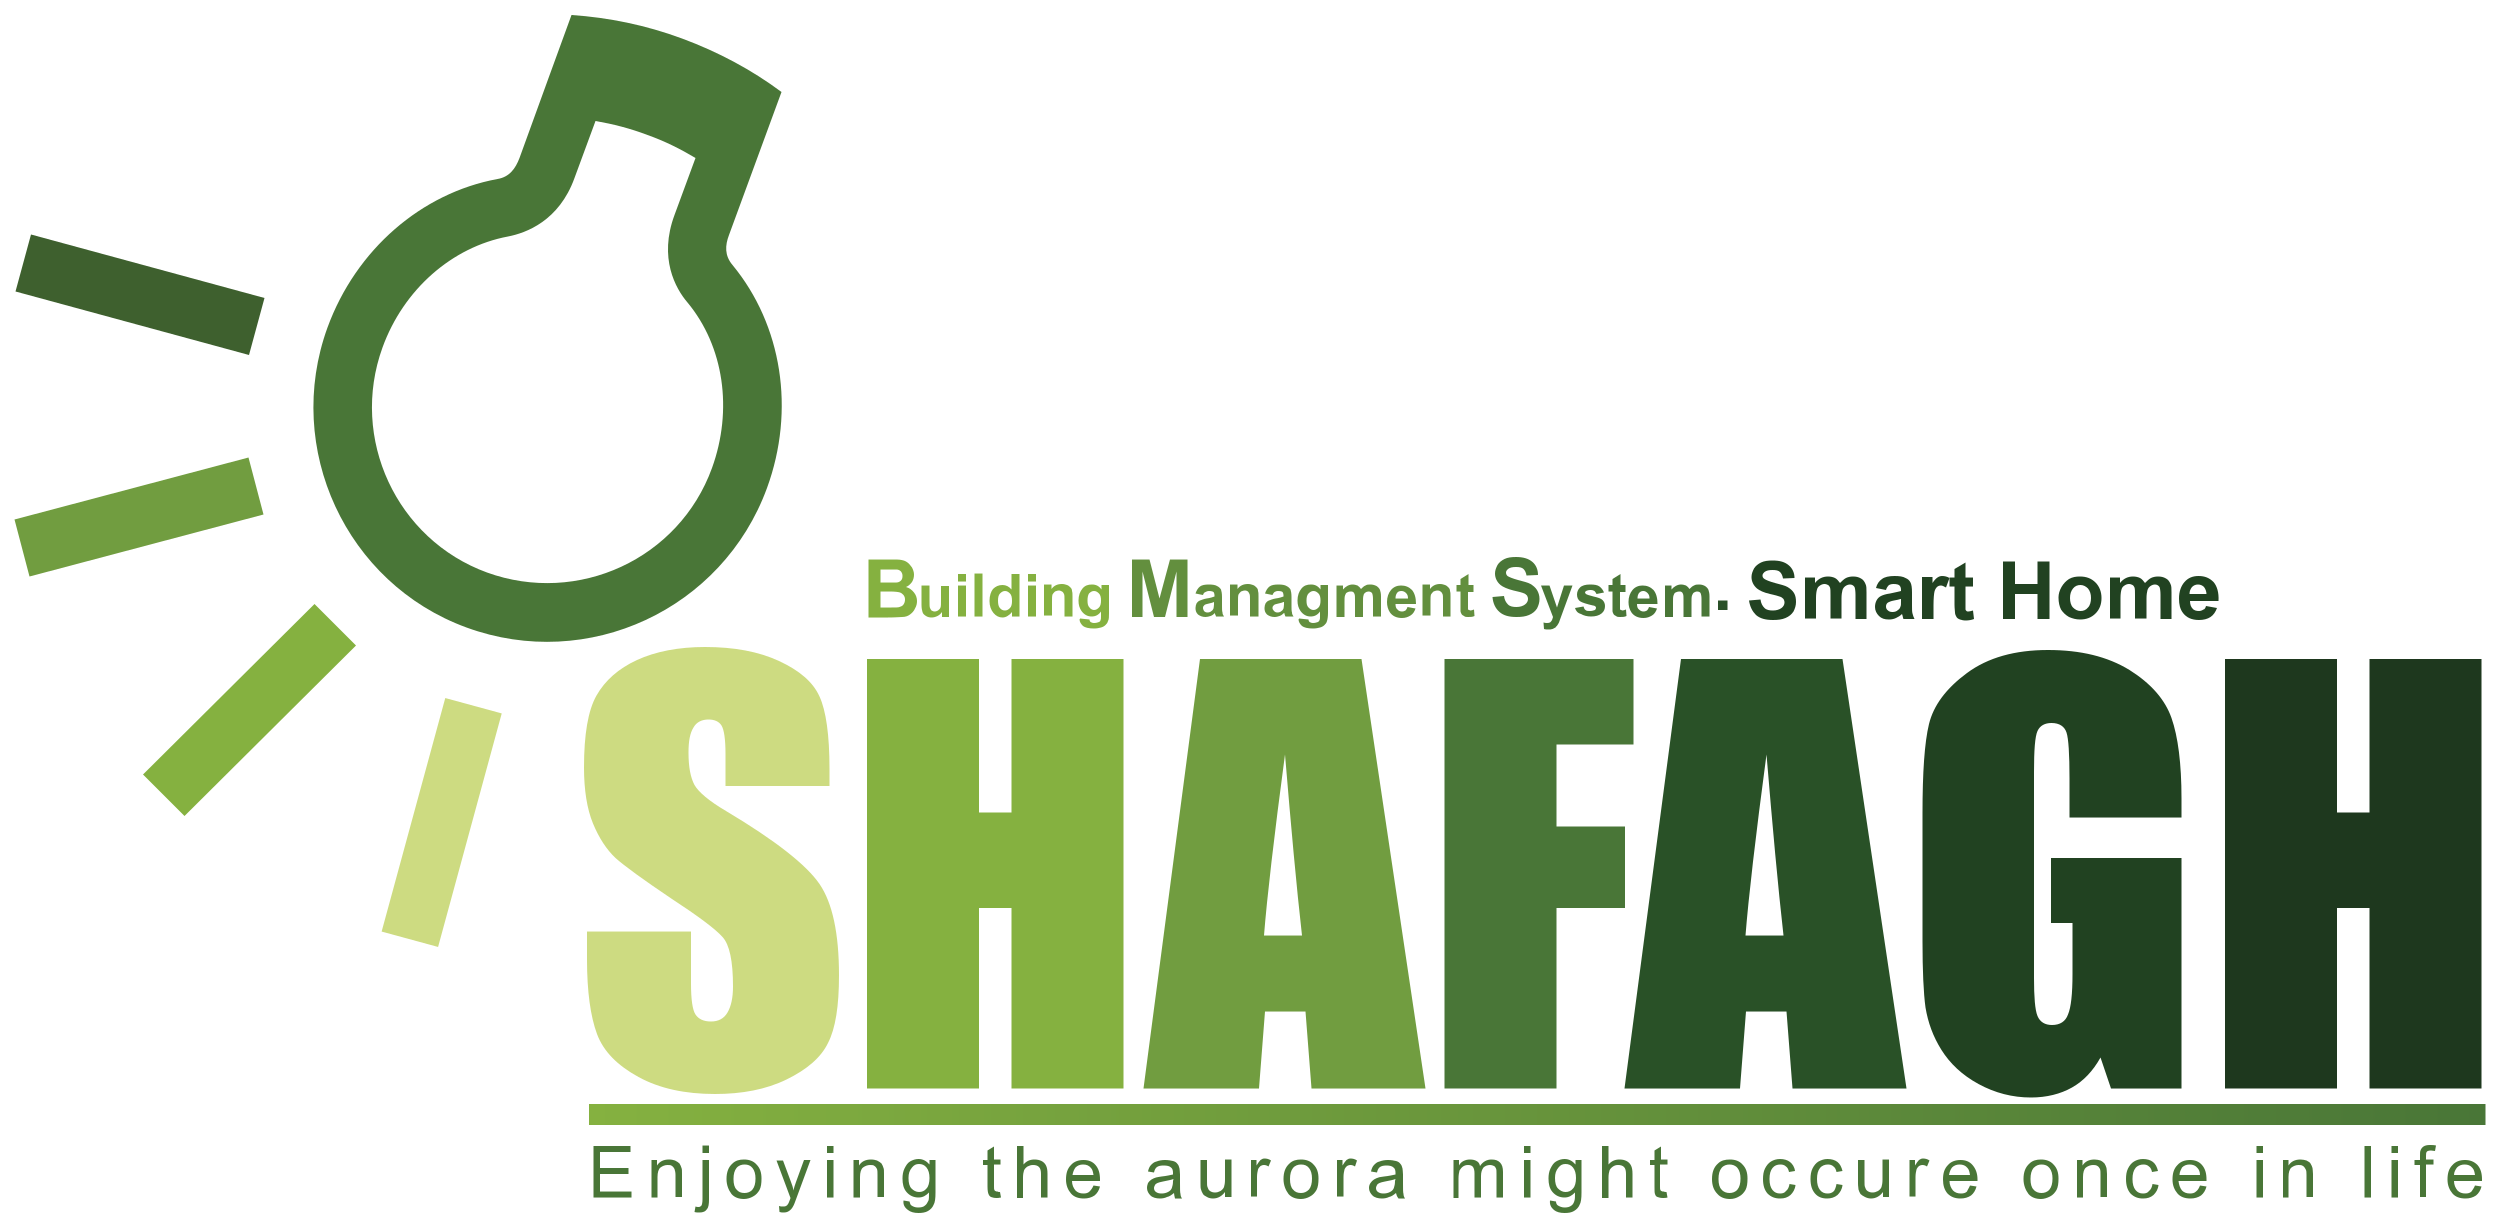 <?xml version="1.0" encoding="utf-8"?>
<!-- Generator: Adobe Illustrator 26.0.3, SVG Export Plug-In . SVG Version: 6.00 Build 0)  -->
<svg version="1.1" id="Layer_1" xmlns="http://www.w3.org/2000/svg" xmlns:xlink="http://www.w3.org/1999/xlink" x="0px" y="0px"
	 viewBox="0 0 500 245.6" style="enable-background:new 0 0 500 245.6;" xml:space="preserve">
<style type="text/css">
	.st0{fill-rule:evenodd;clip-rule:evenodd;fill:#1E381E;}
	.st1{fill-rule:evenodd;clip-rule:evenodd;fill:#214221;}
	.st2{fill-rule:evenodd;clip-rule:evenodd;fill:#295127;}
	.st3{fill-rule:evenodd;clip-rule:evenodd;fill:#497637;}
	.st4{fill-rule:evenodd;clip-rule:evenodd;fill:#719D40;}
	.st5{fill-rule:evenodd;clip-rule:evenodd;fill:#85B140;}
	.st6{fill-rule:evenodd;clip-rule:evenodd;fill:#CDDB81;}
	
		.st7{clip-path:url(#SVGID_00000002356596079659213880000015882811319894783126_);fill:url(#SVGID_00000029020361002558244230000001968911475360713396_);}
	.st8{fill-rule:evenodd;clip-rule:evenodd;fill:#638F3E;}
	.st9{fill:#214221;}
	.st10{fill:#2A5128;}
	.st11{fill-rule:evenodd;clip-rule:evenodd;fill:#3E602E;}
	
		.st12{clip-path:url(#SVGID_00000168805995696849502200000009716690136265645463_);fill:url(#SVGID_00000033358416084824212170000010922185947710592164_);}
</style>
<g>
	<polygon class="st0" points="496.3,131.8 496.3,217.7 473.9,217.7 473.9,181.6 467.4,181.6 467.4,217.7 445,217.7 445,131.8 
		467.4,131.8 467.4,162.5 473.9,162.5 473.9,131.8 	"/>
	<path class="st1" d="M436.3,163.5h-22.4v-7.8c0-4.9-0.2-8-0.6-9.2c-0.4-1.2-1.4-1.9-3-1.9c-1.3,0-2.3,0.5-2.8,1.6
		c-0.5,1.1-0.7,3.8-0.7,8.2v41.2c0,3.8,0.2,6.4,0.7,7.6c0.5,1.2,1.5,1.8,2.9,1.8c1.6,0,2.7-0.7,3.2-2.1c0.6-1.4,0.9-4.1,0.9-8.1
		v-10.2h-4.3v-13h26.1v46.1h-14.1l-2.1-6.2c-1.5,2.7-3.4,4.7-5.7,6c-2.3,1.3-5.1,2-8.2,2c-3.7,0-7.2-0.9-10.5-2.7
		c-3.3-1.8-5.7-4.1-7.4-6.8c-1.7-2.7-2.7-5.5-3.2-8.5c-0.4-2.9-0.6-7.4-0.6-13.3v-25.5c0-8.2,0.4-14.2,1.3-17.9
		c0.9-3.7,3.4-7.1,7.6-10.2c4.2-3.1,9.6-4.6,16.2-4.6c6.5,0,11.9,1.3,16.3,4c4.3,2.7,7.1,5.9,8.4,9.6c1.3,3.7,2,9.1,2,16.1V163.5z"
		/>
	<path class="st2" d="M368.5,131.8L368.5,131.8l12.8,85.9h-22.8l-1.2-15.4h-8.1l-1.2,15.4h-23.1l11.3-85.9H368.5z M356.7,187.1
		c-1.1-9.7-2.2-21.8-3.4-36.2c-2.2,16.5-3.6,28.6-4.2,36.2H356.7z"/>
	<polygon class="st3" points="288.9,131.8 326.7,131.8 326.7,148.9 311.3,148.9 311.3,165.3 325,165.3 325,181.6 311.3,181.6 
		311.3,217.7 288.9,217.7 	"/>
	<path class="st4" d="M272.3,131.8L272.3,131.8l12.8,85.9h-22.8l-1.2-15.4h-8.1l-1.2,15.4h-23.1l11.3-85.9H272.3z M260.4,187.1
		c-1.1-9.7-2.2-21.8-3.4-36.2c-2.2,16.5-3.6,28.6-4.2,36.2H260.4z"/>
	<polygon class="st5" points="224.7,131.8 224.7,217.7 202.3,217.7 202.3,181.6 195.8,181.6 195.8,217.7 173.4,217.7 173.4,131.8 
		195.8,131.8 195.8,162.5 202.3,162.5 202.3,131.8 	"/>
	<path class="st6" d="M165.8,157.2h-20.7v-6.4c0-3-0.3-4.9-0.8-5.7c-0.5-0.8-1.4-1.2-2.6-1.2c-1.3,0-2.4,0.5-3,1.6
		c-0.7,1.1-1,2.7-1,5c0,2.9,0.4,5,1.2,6.5c0.8,1.4,2.9,3.2,6.3,5.2c9.9,5.9,16.1,10.8,18.7,14.6c2.6,3.8,3.9,9.9,3.9,18.3
		c0,6.1-0.7,10.6-2.2,13.5c-1.4,2.9-4.2,5.3-8.3,7.3c-4.1,2-8.9,2.9-14.3,2.9c-6,0-11.1-1.1-15.3-3.4c-4.2-2.3-7-5.1-8.3-8.6
		c-1.3-3.5-2-8.5-2-14.9v-5.6h20.8v10.4c0,3.2,0.3,5.3,0.9,6.2c0.6,0.9,1.6,1.4,3.1,1.4c1.5,0,2.6-0.6,3.3-1.8
		c0.7-1.2,1.1-2.9,1.1-5.2c0-5.1-0.7-8.4-2.1-9.9c-1.4-1.6-4.9-4.2-10.4-7.8c-5.5-3.7-9.2-6.4-11-8c-1.8-1.7-3.3-4-4.5-6.9
		c-1.2-2.9-1.8-6.7-1.8-11.2c0-6.6,0.8-11.4,2.5-14.4c1.7-3,4.4-5.4,8.1-7.1c3.7-1.7,8.3-2.6,13.6-2.6c5.8,0,10.7,0.9,14.8,2.8
		c4.1,1.9,6.8,4.2,8.1,7.1c1.3,2.8,2,7.7,2,14.5V157.2z"/>
	<path class="st3" d="M119.1,24.2L119.1,24.2c0,0-3.5,9.5-4.2,11.4c-3.1,8.6-9.7,11-13.3,11.7c-11.2,2.1-20.9,10.6-25.1,22.2
		c-6.6,18.2,2.8,38.4,20.9,45c18.2,6.6,38.4-2.7,45-20.9c4.2-11.6,2.4-24.3-4.9-33.1c-2.4-2.8-5.8-8.9-2.6-17.5
		c1.2-3.2,4.2-11.4,4.2-11.4c-3-1.8-6.2-3.4-9.6-4.6C126.1,25.7,122.6,24.8,119.1,24.2 M65.5,65.5c5.7-15.6,18.8-26.9,34-29.7
		c2.4-0.4,3.6-2.1,4.4-4.2c1.9-5.3,10.4-28.6,10.4-28.6c7.4,0.5,14.8,2,22.1,4.7c7.3,2.7,14,6.3,19.9,10.7c0,0-9,24.5-10.5,28.6
		c-0.8,2.1-0.9,4.1,0.7,6c9.9,12,12.6,29,6.9,44.6c-8.9,24.3-35.8,36.8-60.1,27.9C69.2,116.7,56.7,89.7,65.5,65.5z"/>
	<g>
		<defs>
			<rect id="SVGID_1_" x="117.8" y="220.8" width="379.3" height="4.2"/>
		</defs>
		<clipPath id="SVGID_00000127750492319968193540000013337334870684173184_">
			<use xlink:href="#SVGID_1_"  style="overflow:visible;"/>
		</clipPath>
		
			<linearGradient id="SVGID_00000163767736623195891530000002081403387524560520_" gradientUnits="userSpaceOnUse" x1="117.801" y1="222.871" x2="497.062" y2="222.871">
			<stop  offset="0" style="stop-color:#85B140"/>
			<stop  offset="1" style="stop-color:#497637"/>
		</linearGradient>
		
			<rect x="117.8" y="220.8" style="clip-path:url(#SVGID_00000127750492319968193540000013337334870684173184_);fill:url(#SVGID_00000163767736623195891530000002081403387524560520_);" width="379.3" height="4.2"/>
	</g>
	<path class="st5" d="M188.4,123.3L188.4,123.3v-0.9c-0.2,0.3-0.5,0.6-0.9,0.8c-0.4,0.2-0.8,0.3-1.2,0.3c-0.4,0-0.8-0.1-1.1-0.3
		c-0.3-0.2-0.6-0.4-0.7-0.8c-0.1-0.3-0.2-0.8-0.2-1.4v-3.9h1.6v2.9c0,0.9,0,1.4,0.1,1.6c0.1,0.2,0.2,0.4,0.3,0.5
		c0.2,0.1,0.4,0.2,0.6,0.2c0.3,0,0.5-0.1,0.7-0.2c0.2-0.2,0.4-0.3,0.5-0.6c0.1-0.2,0.1-0.8,0.1-1.7v-2.6h1.6v6.2H188.4z
		 M191.6,116.3L191.6,116.3v-1.5h1.6v1.5H191.6z M191.6,123.3L191.6,123.3v-6.2h1.6v6.2H191.6z M194.9,123.3L194.9,123.3v-8.6h1.6
		v8.6H194.9z M203.9,123.3L203.9,123.3h-1.5v-0.9c-0.3,0.4-0.6,0.6-0.9,0.8c-0.3,0.2-0.7,0.3-1,0.3c-0.7,0-1.3-0.3-1.8-0.9
		c-0.5-0.6-0.8-1.4-0.8-2.4c0-1.1,0.3-1.9,0.7-2.4c0.5-0.5,1.1-0.8,1.9-0.8c0.7,0,1.3,0.3,1.8,0.9v-3.1h1.6V123.3z M199.6,120.1
		L199.6,120.1c0,0.7,0.1,1.1,0.3,1.4c0.3,0.4,0.6,0.6,1.1,0.6c0.4,0,0.7-0.2,1-0.5c0.3-0.3,0.4-0.8,0.4-1.4c0-0.7-0.1-1.2-0.4-1.5
		c-0.3-0.3-0.6-0.5-1-0.5c-0.4,0-0.7,0.2-1,0.5C199.7,119,199.6,119.5,199.6,120.1z M205.6,116.3L205.6,116.3v-1.5h1.6v1.5H205.6z
		 M205.6,123.3L205.6,123.3v-6.2h1.6v6.2H205.6z M214.5,123.3L214.5,123.3h-1.6v-3.2c0-0.7,0-1.1-0.1-1.3c-0.1-0.2-0.2-0.4-0.4-0.5
		c-0.2-0.1-0.4-0.2-0.6-0.2c-0.3,0-0.5,0.1-0.8,0.2c-0.2,0.2-0.4,0.4-0.5,0.6c-0.1,0.3-0.1,0.7-0.1,1.4v2.8h-1.6v-6.2h1.5v0.9
		c0.5-0.7,1.2-1,2.1-1c0.4,0,0.7,0.1,1,0.2c0.3,0.1,0.5,0.3,0.7,0.5c0.2,0.2,0.3,0.4,0.3,0.7c0.1,0.3,0.1,0.6,0.1,1.1V123.3z
		 M216,123.7L216,123.7l1.9,0.2c0,0.2,0.1,0.4,0.2,0.5c0.2,0.1,0.4,0.2,0.7,0.2c0.4,0,0.8-0.1,1-0.2c0.2-0.1,0.3-0.2,0.3-0.4
		c0.1-0.1,0.1-0.4,0.1-0.8l0-0.9c-0.5,0.7-1.1,1-1.9,1c-0.8,0-1.5-0.4-2-1.1c-0.4-0.6-0.6-1.2-0.6-2.1c0-1,0.3-1.8,0.8-2.4
		c0.5-0.6,1.1-0.8,1.9-0.8c0.8,0,1.4,0.3,1.9,1v-0.9h1.5v5.6c0,0.7,0,1.3-0.2,1.6c-0.1,0.4-0.3,0.6-0.5,0.8
		c-0.2,0.2-0.5,0.4-0.9,0.5c-0.4,0.1-0.8,0.2-1.4,0.2c-1.1,0-1.8-0.2-2.2-0.5c-0.4-0.4-0.7-0.8-0.7-1.4
		C216,123.9,216,123.8,216,123.7z M217.5,120.1c0,0.7,0.1,1.1,0.4,1.4c0.2,0.3,0.6,0.5,0.9,0.5c0.4,0,0.7-0.2,1-0.5
		c0.3-0.3,0.4-0.8,0.4-1.4c0-0.6-0.1-1.1-0.4-1.4c-0.3-0.3-0.6-0.5-1-0.5c-0.4,0-0.7,0.2-1,0.5C217.6,119,217.5,119.5,217.5,120.1z"
		/>
	<path class="st3" d="M308.2,117.1L308.2,117.1h1.7l1.5,4.4l1.4-4.4h1.7l-2.2,6l-0.4,1.1c-0.1,0.4-0.3,0.6-0.4,0.8
		c-0.1,0.2-0.3,0.3-0.4,0.5c-0.2,0.1-0.4,0.2-0.6,0.3c-0.3,0.1-0.5,0.1-0.8,0.1c-0.3,0-0.6,0-0.9-0.1l-0.1-1.3
		c0.3,0.1,0.5,0.1,0.7,0.1c0.4,0,0.7-0.1,0.8-0.3c0.2-0.2,0.3-0.5,0.4-0.9L308.2,117.1z M315,121.6L315,121.6l1.7-0.3
		c0.1,0.3,0.2,0.6,0.4,0.7c0.2,0.2,0.5,0.2,0.9,0.2c0.4,0,0.7-0.1,1-0.2c0.1-0.1,0.2-0.3,0.2-0.4c0-0.1,0-0.2-0.1-0.3
		c-0.1-0.1-0.3-0.2-0.5-0.2c-1.3-0.3-2.2-0.6-2.5-0.8c-0.5-0.3-0.7-0.8-0.7-1.4c0-0.5,0.2-1,0.6-1.4c0.4-0.4,1.1-0.6,2-0.6
		c0.9,0,1.5,0.1,1.9,0.4c0.4,0.3,0.7,0.7,0.9,1.2l-1.5,0.3c-0.1-0.2-0.2-0.4-0.4-0.6c-0.2-0.1-0.4-0.2-0.8-0.2
		c-0.4,0-0.7,0.1-0.9,0.2c-0.1,0.1-0.2,0.2-0.2,0.3c0,0.1,0.1,0.2,0.2,0.3c0.1,0.1,0.7,0.3,1.5,0.5c0.9,0.2,1.5,0.4,1.8,0.7
		c0.3,0.3,0.5,0.7,0.5,1.2c0,0.6-0.2,1.1-0.7,1.5c-0.5,0.4-1.2,0.6-2.1,0.6c-0.8,0-1.5-0.2-2-0.5C315.5,122.6,315.2,122.2,315,121.6
		z M325.1,117.1L325.1,117.1v1.3H324v2.5c0,0.5,0,0.8,0,0.9c0,0.1,0.1,0.2,0.2,0.2c0.1,0,0.2,0.1,0.3,0.1c0.2,0,0.4-0.1,0.7-0.2
		l0.1,1.3c-0.4,0.2-0.8,0.2-1.3,0.2c-0.3,0-0.6,0-0.8-0.2c-0.2-0.1-0.4-0.2-0.5-0.4c-0.1-0.2-0.2-0.4-0.2-0.6c0-0.2,0-0.6,0-1.2
		v-2.7h-0.8v-1.3h0.8v-1.2l1.6-1v2.2H325.1z M329.8,121.4L329.8,121.4l1.6,0.3c-0.2,0.6-0.5,1.1-1,1.4c-0.5,0.3-1,0.5-1.7,0.5
		c-1.1,0-1.9-0.4-2.4-1.1c-0.4-0.6-0.6-1.3-0.6-2.1c0-1,0.3-1.8,0.8-2.4c0.5-0.6,1.2-0.9,2-0.9c0.9,0,1.6,0.3,2.2,0.9
		c0.5,0.6,0.8,1.5,0.8,2.8h-4.1c0,0.5,0.1,0.9,0.4,1.1c0.3,0.3,0.6,0.4,0.9,0.4c0.3,0,0.5-0.1,0.7-0.2
		C329.6,121.9,329.7,121.7,329.8,121.4z M329.9,119.7L329.9,119.7c0-0.5-0.1-0.8-0.4-1.1c-0.2-0.2-0.5-0.4-0.8-0.4
		c-0.4,0-0.6,0.1-0.9,0.4c-0.2,0.3-0.3,0.6-0.3,1.1H329.9z M332.8,117.1h1.5v0.8c0.5-0.6,1.2-1,1.9-1c0.4,0,0.7,0.1,1,0.2
		c0.3,0.2,0.5,0.4,0.7,0.7c0.3-0.3,0.6-0.6,0.9-0.7c0.3-0.2,0.7-0.2,1-0.2c0.5,0,0.8,0.1,1.2,0.3c0.3,0.2,0.6,0.5,0.7,0.8
		c0.1,0.3,0.2,0.7,0.2,1.3v4h-1.6v-3.5c0-0.6-0.1-1-0.2-1.2c-0.1-0.2-0.4-0.3-0.7-0.3c-0.2,0-0.4,0.1-0.6,0.2
		c-0.2,0.1-0.3,0.4-0.4,0.6c-0.1,0.3-0.1,0.7-0.1,1.3v3h-1.6v-3.4c0-0.6,0-1-0.1-1.2c-0.1-0.2-0.1-0.3-0.3-0.4
		c-0.1-0.1-0.3-0.1-0.5-0.1c-0.2,0-0.5,0.1-0.7,0.2c-0.2,0.1-0.3,0.3-0.4,0.6c-0.1,0.3-0.1,0.7-0.1,1.3v3h-1.6V117.1z"/>
	<path class="st3" d="M298.5,119.4l2.3-0.2c0.1,0.8,0.4,1.3,0.8,1.7c0.4,0.4,1,0.5,1.7,0.5c0.7,0,1.3-0.2,1.7-0.5
		c0.4-0.3,0.6-0.7,0.6-1.1c0-0.3-0.1-0.5-0.2-0.7c-0.2-0.2-0.4-0.4-0.8-0.5c-0.3-0.1-0.9-0.3-1.9-0.5c-1.2-0.3-2.1-0.7-2.6-1.1
		c-0.7-0.6-1.1-1.4-1.1-2.3c0-0.6,0.2-1.1,0.5-1.7c0.3-0.5,0.8-0.9,1.4-1.2c0.6-0.3,1.4-0.4,2.3-0.4c1.4,0,2.5,0.3,3.3,1
		c0.7,0.6,1.1,1.5,1.1,2.6l-2.3,0.1c-0.1-0.6-0.3-1-0.6-1.3c-0.3-0.3-0.8-0.4-1.5-0.4c-0.7,0-1.2,0.1-1.6,0.4
		c-0.2,0.2-0.4,0.4-0.4,0.7c0,0.3,0.1,0.5,0.3,0.7c0.3,0.2,1,0.5,2.1,0.8c1.1,0.3,2,0.5,2.5,0.8c0.5,0.3,1,0.7,1.3,1.2
		c0.3,0.5,0.5,1.1,0.5,1.8c0,0.7-0.2,1.3-0.5,1.9c-0.4,0.6-0.9,1-1.6,1.3c-0.7,0.3-1.5,0.4-2.5,0.4c-1.5,0-2.6-0.3-3.4-1
		C299.1,121.7,298.6,120.7,298.5,119.4"/>
	<path class="st8" d="M240.6,119L240.6,119l-1.5-0.3c0.2-0.6,0.5-1.1,0.9-1.4c0.4-0.3,1-0.4,1.8-0.4c0.7,0,1.3,0.1,1.6,0.3
		c0.4,0.2,0.6,0.4,0.8,0.7c0.1,0.3,0.2,0.8,0.2,1.5l0,1.9c0,0.5,0,0.9,0.1,1.2c0,0.3,0.1,0.5,0.3,0.8h-1.6c0-0.1-0.1-0.3-0.2-0.5
		c0-0.1,0-0.2,0-0.2c-0.3,0.3-0.6,0.5-0.9,0.6c-0.3,0.1-0.7,0.2-1,0.2c-0.6,0-1.1-0.2-1.5-0.5c-0.4-0.4-0.5-0.8-0.5-1.3
		c0-0.3,0.1-0.7,0.2-0.9c0.2-0.3,0.4-0.5,0.7-0.6c0.3-0.1,0.7-0.3,1.3-0.4c0.8-0.1,1.3-0.3,1.6-0.4v-0.2c0-0.3-0.1-0.6-0.2-0.7
		c-0.1-0.1-0.5-0.2-0.9-0.2c-0.3,0-0.5,0.1-0.7,0.2C240.8,118.5,240.7,118.7,240.6,119 M242.8,120.4L242.8,120.4
		c-0.2,0.1-0.5,0.2-1,0.3c-0.5,0.1-0.8,0.2-0.9,0.3c-0.2,0.2-0.3,0.3-0.3,0.6c0,0.2,0.1,0.4,0.2,0.6c0.2,0.2,0.4,0.3,0.7,0.3
		c0.3,0,0.6-0.1,0.8-0.3c0.2-0.1,0.3-0.3,0.4-0.5c0-0.1,0.1-0.4,0.1-0.8V120.4z M251.6,123.3L251.6,123.3H250v-3.2
		c0-0.7,0-1.1-0.1-1.3c-0.1-0.2-0.2-0.4-0.3-0.5c-0.2-0.1-0.3-0.2-0.6-0.2c-0.3,0-0.5,0.1-0.8,0.2c-0.2,0.2-0.4,0.4-0.5,0.6
		c-0.1,0.3-0.1,0.7-0.1,1.4v2.8H246v-6.2h1.5v0.9c0.5-0.7,1.2-1,2.1-1c0.4,0,0.7,0.1,1,0.2c0.3,0.1,0.5,0.3,0.7,0.5
		c0.2,0.2,0.3,0.4,0.3,0.7c0.1,0.3,0.1,0.6,0.1,1.1V123.3z M254.5,119L254.5,119l-1.5-0.3c0.2-0.6,0.5-1.1,0.9-1.4
		c0.4-0.3,1-0.4,1.8-0.4c0.7,0,1.3,0.1,1.6,0.3c0.4,0.2,0.6,0.4,0.8,0.7c0.1,0.3,0.2,0.8,0.2,1.5l0,1.9c0,0.5,0,0.9,0.1,1.2
		c0,0.3,0.1,0.5,0.3,0.8h-1.6c-0.1-0.1-0.1-0.3-0.2-0.5c0-0.1,0-0.2-0.1-0.2c-0.3,0.3-0.6,0.5-0.9,0.6c-0.3,0.1-0.6,0.2-1,0.2
		c-0.6,0-1.1-0.2-1.5-0.5c-0.4-0.4-0.5-0.8-0.5-1.3c0-0.3,0.1-0.7,0.2-0.9c0.2-0.3,0.4-0.5,0.7-0.6c0.3-0.1,0.7-0.3,1.3-0.4
		c0.8-0.1,1.3-0.3,1.6-0.4v-0.2c0-0.3-0.1-0.6-0.2-0.7c-0.1-0.1-0.4-0.2-0.9-0.2c-0.3,0-0.5,0.1-0.7,0.2
		C254.8,118.5,254.6,118.7,254.5,119z M256.7,120.4L256.7,120.4c-0.2,0.1-0.5,0.2-1,0.3c-0.5,0.1-0.8,0.2-0.9,0.3
		c-0.2,0.2-0.3,0.3-0.3,0.6c0,0.2,0.1,0.4,0.3,0.6c0.2,0.2,0.4,0.3,0.7,0.3c0.3,0,0.6-0.1,0.8-0.3c0.2-0.1,0.3-0.3,0.4-0.5
		c0-0.1,0.1-0.4,0.1-0.8V120.4z M259.8,123.7L259.8,123.7l1.9,0.2c0,0.2,0.1,0.4,0.2,0.5c0.2,0.1,0.4,0.2,0.7,0.2
		c0.4,0,0.7-0.1,1-0.2c0.1-0.1,0.3-0.2,0.3-0.4c0.1-0.1,0.1-0.4,0.1-0.8l0-0.9c-0.5,0.7-1.1,1-1.9,1c-0.8,0-1.5-0.4-2-1.1
		c-0.4-0.6-0.6-1.2-0.6-2.1c0-1,0.3-1.8,0.8-2.4c0.5-0.6,1.1-0.8,1.9-0.8c0.8,0,1.4,0.3,1.9,1v-0.9h1.5v5.6c0,0.7-0.1,1.3-0.2,1.6
		c-0.1,0.4-0.3,0.6-0.5,0.8c-0.2,0.2-0.5,0.4-0.9,0.5c-0.4,0.1-0.8,0.2-1.4,0.2c-1.1,0-1.8-0.2-2.2-0.5c-0.4-0.4-0.7-0.8-0.7-1.4
		C259.8,123.9,259.8,123.8,259.8,123.7z M261.3,120.1L261.3,120.1c0,0.7,0.1,1.1,0.4,1.4c0.3,0.3,0.6,0.5,1,0.5c0.4,0,0.7-0.2,1-0.5
		c0.3-0.3,0.4-0.8,0.4-1.4c0-0.6-0.1-1.1-0.4-1.4c-0.3-0.3-0.6-0.5-1-0.5c-0.4,0-0.7,0.2-1,0.5C261.4,119,261.3,119.5,261.3,120.1z
		 M267.1,117.1L267.1,117.1h1.5v0.8c0.5-0.6,1.2-1,1.9-1c0.4,0,0.7,0.1,1,0.2c0.3,0.2,0.5,0.4,0.7,0.7c0.3-0.3,0.6-0.6,0.9-0.7
		c0.3-0.2,0.6-0.2,1-0.2c0.4,0,0.8,0.1,1.2,0.3c0.3,0.2,0.6,0.5,0.7,0.8c0.1,0.3,0.2,0.7,0.2,1.3v4h-1.6v-3.5c0-0.6-0.1-1-0.2-1.2
		c-0.2-0.2-0.4-0.3-0.7-0.3c-0.2,0-0.5,0.1-0.6,0.2c-0.2,0.1-0.4,0.4-0.4,0.6c-0.1,0.3-0.1,0.7-0.1,1.3v3h-1.6v-3.4
		c0-0.6,0-1-0.1-1.2c-0.1-0.2-0.1-0.3-0.3-0.4c-0.1-0.1-0.3-0.1-0.5-0.1c-0.3,0-0.5,0.1-0.7,0.2c-0.2,0.1-0.3,0.3-0.4,0.6
		c-0.1,0.3-0.1,0.7-0.1,1.3v3h-1.6V117.1z M281.5,121.4L281.5,121.4l1.6,0.3c-0.2,0.6-0.5,1.1-1,1.4c-0.5,0.3-1,0.5-1.7,0.5
		c-1.1,0-1.9-0.4-2.4-1.1c-0.4-0.6-0.6-1.3-0.6-2.1c0-1,0.3-1.8,0.8-2.4c0.5-0.6,1.2-0.9,2-0.9c0.9,0,1.6,0.3,2.2,0.9
		c0.5,0.6,0.8,1.5,0.8,2.8h-4.1c0,0.5,0.1,0.9,0.4,1.1c0.2,0.3,0.6,0.4,0.9,0.4c0.3,0,0.5-0.1,0.7-0.2
		C281.3,121.9,281.4,121.7,281.5,121.4z M281.6,119.7L281.6,119.7c0-0.5-0.1-0.8-0.4-1.1c-0.2-0.2-0.5-0.4-0.9-0.4
		c-0.4,0-0.7,0.1-0.9,0.4c-0.2,0.3-0.3,0.6-0.3,1.1H281.6z M290.2,123.3L290.2,123.3h-1.6v-3.2c0-0.7,0-1.1-0.1-1.3
		c-0.1-0.2-0.2-0.4-0.4-0.5c-0.1-0.1-0.3-0.2-0.6-0.2c-0.3,0-0.5,0.1-0.8,0.2c-0.2,0.2-0.4,0.4-0.5,0.6c-0.1,0.3-0.1,0.7-0.1,1.4
		v2.8h-1.6v-6.2h1.5v0.9c0.5-0.7,1.2-1,2-1c0.4,0,0.7,0.1,1,0.2c0.3,0.1,0.5,0.3,0.7,0.5c0.2,0.2,0.3,0.4,0.3,0.7
		c0.1,0.3,0.1,0.6,0.1,1.1V123.3z M294.7,117.1v1.3h-1.1v2.5c0,0.5,0,0.8,0,0.9c0,0.1,0.1,0.2,0.2,0.2c0.1,0,0.2,0.1,0.3,0.1
		c0.2,0,0.4-0.1,0.7-0.2l0.1,1.3c-0.4,0.2-0.8,0.2-1.3,0.2c-0.3,0-0.6,0-0.8-0.2c-0.2-0.1-0.4-0.2-0.5-0.4c-0.1-0.2-0.2-0.4-0.2-0.6
		c0-0.2,0-0.6,0-1.2v-2.7h-0.8v-1.3h0.8v-1.2l1.6-1v2.2H294.7z"/>
	<polygon class="st8" points="226.4,123.4 226.4,111.9 229.9,111.9 231.9,119.7 234,111.9 237.5,111.9 237.5,123.4 235.3,123.4 
		235.3,114.3 233,123.4 230.8,123.4 228.5,114.3 228.5,123.4 	"/>
	<path class="st5" d="M173.7,111.9L173.7,111.9h4.6c0.9,0,1.6,0,2,0.1c0.5,0.1,0.8,0.2,1.2,0.5c0.3,0.2,0.6,0.6,0.9,1
		c0.2,0.4,0.4,0.9,0.4,1.4c0,0.5-0.1,1-0.4,1.5c-0.3,0.4-0.7,0.8-1.2,1c0.7,0.2,1.2,0.6,1.6,1.1c0.4,0.5,0.6,1.1,0.6,1.7
		c0,0.5-0.1,1-0.4,1.5c-0.2,0.5-0.6,0.9-1,1.2c-0.4,0.3-0.9,0.5-1.6,0.5c-0.4,0-1.3,0.1-2.8,0.1h-3.9V111.9z M176.1,113.8
		L176.1,113.8v2.7h1.5c0.9,0,1.5,0,1.7,0c0.4,0,0.7-0.2,0.9-0.4c0.2-0.2,0.3-0.5,0.3-0.9c0-0.4-0.1-0.6-0.3-0.9
		c-0.2-0.2-0.5-0.4-0.9-0.4c-0.2,0-0.9,0-2,0H176.1z M176.1,118.4v3.1h2.2c0.8,0,1.4,0,1.6-0.1c0.3-0.1,0.6-0.2,0.8-0.5
		c0.2-0.3,0.3-0.6,0.3-1c0-0.4-0.1-0.6-0.3-0.9c-0.2-0.2-0.4-0.4-0.7-0.5c-0.3-0.1-1-0.2-2.1-0.2H176.1z"/>
	<path class="st9" d="M349.8,120.1l2.3-0.2c0.1,0.8,0.4,1.3,0.8,1.7c0.4,0.4,1,0.5,1.7,0.5c0.7,0,1.3-0.2,1.7-0.5
		c0.4-0.3,0.6-0.7,0.6-1.1c0-0.3-0.1-0.5-0.2-0.7c-0.2-0.2-0.4-0.4-0.8-0.5c-0.3-0.1-0.9-0.3-1.9-0.5c-1.3-0.3-2.1-0.7-2.6-1.1
		c-0.7-0.6-1.1-1.4-1.1-2.3c0-0.6,0.2-1.1,0.5-1.7c0.3-0.5,0.8-0.9,1.4-1.2c0.6-0.3,1.4-0.4,2.3-0.4c1.5,0,2.5,0.3,3.3,1
		c0.7,0.6,1.1,1.5,1.1,2.5l-2.3,0.1c-0.1-0.6-0.3-1-0.6-1.3c-0.3-0.3-0.8-0.4-1.5-0.4c-0.7,0-1.2,0.1-1.6,0.4
		c-0.2,0.2-0.4,0.4-0.4,0.7c0,0.3,0.1,0.5,0.4,0.7c0.3,0.2,1,0.5,2.1,0.8c1.1,0.3,2,0.5,2.5,0.8c0.5,0.3,1,0.7,1.3,1.2
		c0.3,0.5,0.4,1.1,0.4,1.8c0,0.7-0.2,1.3-0.5,1.9c-0.4,0.6-0.9,1-1.6,1.3c-0.7,0.3-1.5,0.4-2.5,0.4c-1.5,0-2.6-0.3-3.4-1
		C350.5,122.3,350,121.4,349.8,120.1"/>
	<path class="st9" d="M361,115.5h2v1.1c0.7-0.9,1.6-1.3,2.6-1.3c0.5,0,1,0.1,1.4,0.3c0.4,0.2,0.7,0.6,1,1c0.4-0.4,0.8-0.8,1.2-1
		c0.4-0.2,0.9-0.3,1.4-0.3c0.6,0,1.1,0.1,1.6,0.4c0.4,0.2,0.7,0.6,0.9,1.1c0.2,0.4,0.2,0.9,0.2,1.7v5.3h-2.2V119
		c0-0.8-0.1-1.4-0.2-1.6c-0.2-0.3-0.5-0.5-0.9-0.5c-0.3,0-0.6,0.1-0.9,0.3c-0.3,0.2-0.5,0.5-0.6,0.8c-0.1,0.4-0.2,0.9-0.2,1.7v4
		h-2.2v-4.6c0-0.8,0-1.3-0.1-1.6c-0.1-0.2-0.2-0.4-0.4-0.5c-0.2-0.1-0.4-0.2-0.7-0.2c-0.3,0-0.6,0.1-0.9,0.3
		c-0.3,0.2-0.5,0.4-0.6,0.8c-0.1,0.3-0.2,0.9-0.2,1.7v4.1H361V115.5z"/>
	<path class="st9" d="M422,115.5h2v1.1c0.7-0.9,1.6-1.3,2.6-1.3c0.5,0,1,0.1,1.4,0.3c0.4,0.2,0.7,0.6,1,1c0.4-0.4,0.8-0.8,1.2-1
		c0.4-0.2,0.9-0.3,1.4-0.3c0.6,0,1.1,0.1,1.6,0.4c0.4,0.2,0.7,0.6,0.9,1.1c0.2,0.4,0.2,0.9,0.2,1.7v5.3h-2.2V119
		c0-0.8-0.1-1.4-0.2-1.6c-0.2-0.3-0.5-0.5-0.9-0.5c-0.3,0-0.6,0.1-0.9,0.3c-0.3,0.2-0.5,0.5-0.6,0.8c-0.1,0.4-0.2,0.9-0.2,1.7v4H427
		v-4.6c0-0.8,0-1.3-0.1-1.6c-0.1-0.2-0.2-0.4-0.4-0.5c-0.2-0.1-0.4-0.2-0.7-0.2c-0.3,0-0.6,0.1-0.9,0.3c-0.3,0.2-0.5,0.4-0.6,0.8
		c-0.1,0.3-0.2,0.9-0.2,1.7v4.1H422V115.5z"/>
	<path class="st9" d="M380.1,119.8L380.1,119.8c-0.3,0.1-0.7,0.2-1.3,0.3c-0.6,0.1-1,0.3-1.2,0.4c-0.3,0.2-0.4,0.5-0.4,0.8
		c0,0.3,0.1,0.6,0.4,0.8c0.2,0.2,0.5,0.3,0.9,0.3c0.4,0,0.8-0.1,1.1-0.4c0.3-0.2,0.4-0.4,0.5-0.7c0.1-0.2,0.1-0.5,0.1-1.1V119.8z
		 M377.2,118l-2-0.4c0.2-0.8,0.6-1.4,1.2-1.8c0.5-0.4,1.4-0.6,2.5-0.6c1,0,1.7,0.1,2.2,0.4c0.5,0.2,0.8,0.5,1,0.9
		c0.2,0.4,0.3,1,0.3,2l0,2.6c0,0.7,0,1.3,0.1,1.6c0.1,0.4,0.2,0.7,0.4,1.1h-2.2c-0.1-0.1-0.1-0.4-0.2-0.7c0-0.1-0.1-0.2-0.1-0.3
		c-0.4,0.4-0.8,0.6-1.2,0.8c-0.4,0.2-0.9,0.3-1.4,0.3c-0.9,0-1.5-0.2-2-0.7c-0.5-0.5-0.8-1.1-0.8-1.8c0-0.5,0.1-0.9,0.3-1.3
		c0.2-0.4,0.5-0.7,0.9-0.9c0.4-0.2,1-0.4,1.8-0.5c1-0.2,1.8-0.4,2.2-0.5v-0.2c0-0.4-0.1-0.7-0.3-0.9c-0.2-0.2-0.6-0.3-1.2-0.3
		c-0.4,0-0.7,0.1-0.9,0.2C377.5,117.3,377.3,117.6,377.2,118z"/>
	<path class="st9" d="M386.6,123.8h-2.2v-8.4h2.1v1.2c0.4-0.6,0.7-0.9,1-1.1c0.3-0.2,0.6-0.3,0.9-0.3c0.5,0,1,0.1,1.5,0.4l-0.7,1.9
		c-0.4-0.2-0.7-0.4-1-0.4c-0.3,0-0.6,0.1-0.8,0.3c-0.2,0.2-0.4,0.5-0.5,0.9c-0.1,0.4-0.2,1.4-0.2,2.8V123.8z"/>
	<path class="st9" d="M394.6,115.5v1.8h-1.5v3.4c0,0.7,0,1.1,0,1.2c0,0.1,0.1,0.2,0.2,0.3c0.1,0.1,0.2,0.1,0.4,0.1
		c0.2,0,0.5-0.1,0.9-0.2l0.2,1.7c-0.5,0.2-1.1,0.3-1.7,0.3c-0.4,0-0.8-0.1-1.1-0.2c-0.3-0.1-0.6-0.3-0.7-0.5
		c-0.1-0.2-0.3-0.5-0.3-0.9c0-0.3-0.1-0.8-0.1-1.6v-3.6h-1v-1.8h1v-1.7l2.2-1.3v3H394.6z"/>
	<polygon class="st9" points="400.6,123.8 400.6,112.3 403,112.3 403,116.8 407.5,116.8 407.5,112.3 409.9,112.3 409.9,123.8 
		407.5,123.8 407.5,118.8 403,118.8 403,123.8 	"/>
	<path class="st9" d="M414,119.6L414,119.6c0,0.8,0.2,1.5,0.6,1.9c0.4,0.4,0.9,0.7,1.5,0.7c0.6,0,1.1-0.2,1.5-0.7
		c0.4-0.4,0.6-1.1,0.6-1.9c0-0.8-0.2-1.4-0.6-1.9c-0.4-0.4-0.9-0.7-1.5-0.7c-0.6,0-1.1,0.2-1.5,0.7C414.2,118.2,414,118.8,414,119.6
		 M411.7,119.5c0-0.7,0.2-1.4,0.6-2.1c0.4-0.7,0.9-1.2,1.5-1.6c0.7-0.4,1.4-0.5,2.2-0.5c1.3,0,2.3,0.4,3.1,1.2
		c0.8,0.8,1.2,1.9,1.2,3.1c0,1.3-0.4,2.3-1.2,3.1c-0.8,0.8-1.8,1.2-3.1,1.2c-0.8,0-1.5-0.2-2.2-0.5c-0.7-0.4-1.2-0.9-1.6-1.5
		C411.9,121.3,411.7,120.5,411.7,119.5z"/>
	<path class="st9" d="M441.3,118.9L441.3,118.9c0-0.6-0.2-1.1-0.5-1.5c-0.3-0.3-0.7-0.5-1.2-0.5c-0.5,0-0.9,0.2-1.2,0.5
		c-0.3,0.4-0.5,0.8-0.5,1.4H441.3z M441.2,121.2l2.2,0.4c-0.3,0.8-0.7,1.4-1.3,1.8c-0.6,0.4-1.4,0.6-2.3,0.6c-1.5,0-2.5-0.5-3.2-1.4
		c-0.6-0.8-0.8-1.7-0.8-2.9c0-1.4,0.4-2.5,1.1-3.3c0.7-0.8,1.6-1.2,2.8-1.2c1.3,0,2.2,0.4,3,1.2c0.7,0.8,1.1,2.1,1,3.8H438
		c0,0.7,0.2,1.2,0.5,1.5c0.3,0.4,0.8,0.5,1.3,0.5c0.3,0,0.6-0.1,0.9-0.3C440.9,121.9,441.1,121.6,441.2,121.2z"/>
	<g>
		<path class="st10" d="M343.6,122v-1.9h1.9v1.9H343.6z"/>
	</g>
	<path class="st3" d="M490.8,235L490.8,235h4.2c-0.1-0.6-0.2-1.1-0.5-1.4c-0.4-0.5-0.9-0.7-1.6-0.7c-0.6,0-1.1,0.2-1.5,0.6
		C491.1,233.9,490.8,234.4,490.8,235 M495,237.1L495,237.1l1.3,0.2c-0.2,0.8-0.6,1.4-1.1,1.8c-0.6,0.4-1.3,0.6-2.1,0.6
		c-1.1,0-2-0.3-2.6-1c-0.6-0.7-1-1.6-1-2.8c0-1.3,0.3-2.2,1-2.9c0.6-0.7,1.5-1,2.5-1c1,0,1.8,0.3,2.5,1c0.6,0.7,0.9,1.6,0.9,2.9
		c0,0.1,0,0.2,0,0.3h-5.6c0,0.8,0.3,1.4,0.7,1.9c0.4,0.4,0.9,0.6,1.6,0.6c0.5,0,0.9-0.1,1.2-0.4C494.5,238,494.8,237.6,495,237.1z
		 M484,239.5L484,239.5V233h-1.1v-1h1.1v-0.8c0-0.5,0-0.9,0.1-1.1c0.1-0.3,0.3-0.6,0.6-0.8c0.3-0.2,0.7-0.3,1.3-0.3
		c0.3,0,0.8,0,1.2,0.1l-0.2,1.1c-0.3,0-0.5-0.1-0.8-0.1c-0.4,0-0.7,0.1-0.8,0.2c-0.2,0.2-0.2,0.5-0.2,0.9v0.7h1.5v1h-1.5v6.5H484z
		 M478.3,239.5L478.3,239.5V232h1.3v7.5H478.3z M478.3,230.6L478.3,230.6v-1.4h1.3v1.4H478.3z M472.9,239.5L472.9,239.5v-10.3h1.3
		v10.3H472.9z M456.6,239.5L456.6,239.5V232h1.1v1.1c0.5-0.8,1.3-1.2,2.4-1.2c0.4,0,0.9,0.1,1.2,0.2c0.4,0.2,0.7,0.4,0.8,0.6
		c0.2,0.3,0.3,0.6,0.4,0.9c0,0.2,0.1,0.6,0.1,1.2v4.6h-1.3V235c0-0.5,0-0.9-0.2-1.2c-0.1-0.2-0.3-0.5-0.5-0.6
		c-0.3-0.2-0.5-0.2-0.9-0.2c-0.5,0-1,0.2-1.4,0.5c-0.4,0.3-0.6,1-0.6,1.9v4.1H456.6z M451.3,239.5L451.3,239.5V232h1.3v7.5H451.3z
		 M451.3,230.6L451.3,230.6v-1.4h1.3v1.4H451.3z M435.9,235L435.9,235h4.1c0-0.6-0.2-1.1-0.5-1.4c-0.4-0.5-0.9-0.7-1.6-0.7
		c-0.6,0-1.1,0.2-1.5,0.6C436.2,233.9,435.9,234.4,435.9,235z M440,237.1L440,237.1l1.3,0.2c-0.2,0.8-0.6,1.4-1.1,1.8
		c-0.6,0.4-1.3,0.6-2.1,0.6c-1.1,0-2-0.3-2.6-1c-0.6-0.7-1-1.6-1-2.8c0-1.3,0.3-2.2,1-2.9c0.6-0.7,1.5-1,2.5-1c1,0,1.8,0.3,2.4,1
		c0.6,0.7,0.9,1.6,0.9,2.9c0,0.1,0,0.2,0,0.3h-5.6c0.1,0.8,0.3,1.4,0.7,1.9c0.4,0.4,0.9,0.6,1.6,0.6c0.5,0,0.9-0.1,1.2-0.4
		C439.6,238,439.8,237.6,440,237.1z M430.5,236.8L430.5,236.8l1.2,0.2c-0.1,0.9-0.5,1.5-1,2c-0.6,0.5-1.2,0.7-2.1,0.7
		c-1,0-1.8-0.3-2.5-1c-0.6-0.7-0.9-1.6-0.9-2.9c0-0.8,0.1-1.5,0.4-2.1c0.3-0.6,0.7-1.1,1.2-1.4c0.5-0.3,1.1-0.5,1.8-0.5
		c0.8,0,1.5,0.2,2,0.6c0.5,0.4,0.8,1,1,1.8l-1.2,0.2c-0.1-0.5-0.3-0.9-0.6-1.1c-0.3-0.3-0.7-0.4-1.1-0.4c-0.6,0-1.2,0.2-1.6,0.7
		c-0.4,0.5-0.6,1.2-0.6,2.2c0,1,0.2,1.7,0.6,2.2c0.4,0.5,0.9,0.7,1.5,0.7c0.5,0,0.9-0.1,1.2-0.5
		C430.2,237.9,430.4,237.4,430.5,236.8z M415.4,239.5L415.4,239.5V232h1.1v1.1c0.5-0.8,1.3-1.2,2.4-1.2c0.4,0,0.9,0.1,1.2,0.2
		c0.4,0.2,0.6,0.4,0.8,0.6c0.2,0.3,0.3,0.6,0.4,0.9c0,0.2,0.1,0.6,0.1,1.2v4.6h-1.3V235c0-0.5,0-0.9-0.1-1.2
		c-0.1-0.2-0.3-0.5-0.5-0.6c-0.3-0.2-0.6-0.2-0.9-0.2c-0.5,0-1,0.2-1.4,0.5c-0.4,0.3-0.6,1-0.6,1.9v4.1H415.4z M406.1,235.8
		L406.1,235.8c0,1,0.2,1.7,0.6,2.1c0.4,0.5,1,0.7,1.6,0.7c0.6,0,1.2-0.2,1.6-0.7c0.4-0.5,0.6-1.2,0.6-2.2c0-0.9-0.2-1.6-0.6-2.1
		c-0.4-0.5-0.9-0.7-1.6-0.7c-0.6,0-1.1,0.2-1.6,0.7C406.3,234.1,406.1,234.8,406.1,235.8z M404.7,235.8L404.7,235.8
		c0-1.4,0.4-2.4,1.2-3.1c0.6-0.6,1.4-0.8,2.3-0.8c1,0,1.9,0.3,2.5,1c0.7,0.7,1,1.6,1,2.8c0,1-0.1,1.7-0.4,2.3
		c-0.3,0.5-0.7,1-1.3,1.3c-0.6,0.3-1.2,0.5-1.8,0.5c-1,0-1.9-0.3-2.5-1C405.1,238,404.7,237,404.7,235.8z M389.8,235L389.8,235h4.2
		c-0.1-0.6-0.2-1.1-0.5-1.4c-0.4-0.5-0.9-0.7-1.6-0.7c-0.6,0-1.1,0.2-1.5,0.6C390.1,233.9,389.9,234.4,389.8,235z M394,237.1
		L394,237.1l1.3,0.2c-0.2,0.8-0.6,1.4-1.1,1.8c-0.6,0.4-1.3,0.6-2.1,0.6c-1.1,0-1.9-0.3-2.6-1c-0.6-0.7-0.9-1.6-0.9-2.8
		c0-1.3,0.3-2.2,1-2.9c0.6-0.7,1.5-1,2.5-1c1,0,1.8,0.3,2.4,1c0.6,0.7,1,1.6,1,2.9c0,0.1,0,0.2,0,0.3h-5.6c0,0.8,0.3,1.4,0.7,1.9
		c0.4,0.4,0.9,0.6,1.6,0.6c0.5,0,0.9-0.1,1.2-0.4C393.5,238,393.8,237.6,394,237.1z M381.9,239.5L381.9,239.5V232h1.1v1.1
		c0.3-0.5,0.6-0.9,0.8-1.1c0.3-0.2,0.5-0.3,0.8-0.3c0.4,0,0.9,0.1,1.3,0.4l-0.5,1.2c-0.3-0.2-0.6-0.3-0.9-0.3
		c-0.3,0-0.5,0.1-0.7,0.2c-0.2,0.2-0.4,0.4-0.5,0.7c-0.1,0.4-0.2,0.9-0.2,1.5v3.9H381.9z M376.6,239.5L376.6,239.5v-1.1
		c-0.6,0.8-1.4,1.3-2.4,1.3c-0.4,0-0.8-0.1-1.2-0.3c-0.4-0.2-0.7-0.4-0.9-0.6c-0.2-0.3-0.3-0.6-0.4-0.9c0-0.3-0.1-0.6-0.1-1.2V232
		h1.3v4.1c0,0.7,0,1.1,0.1,1.3c0.1,0.3,0.2,0.6,0.5,0.8c0.3,0.2,0.6,0.3,1,0.3c0.4,0,0.7-0.1,1.1-0.3c0.3-0.2,0.6-0.5,0.7-0.8
		c0.1-0.3,0.2-0.8,0.2-1.5v-4h1.3v7.5H376.6z M367.3,236.8L367.3,236.8l1.2,0.2c-0.1,0.9-0.5,1.5-1,2c-0.6,0.5-1.3,0.7-2.1,0.7
		c-1,0-1.8-0.3-2.4-1c-0.6-0.7-0.9-1.6-0.9-2.9c0-0.8,0.1-1.5,0.4-2.1c0.3-0.6,0.7-1.1,1.2-1.4c0.6-0.3,1.1-0.5,1.8-0.5
		c0.8,0,1.5,0.2,2,0.6c0.5,0.4,0.8,1,1,1.8l-1.2,0.2c-0.1-0.5-0.3-0.9-0.6-1.1c-0.3-0.3-0.7-0.4-1.1-0.4c-0.6,0-1.2,0.2-1.6,0.7
		c-0.4,0.5-0.6,1.2-0.6,2.2c0,1,0.2,1.7,0.6,2.2c0.4,0.5,0.9,0.7,1.5,0.7c0.5,0,0.9-0.1,1.3-0.5C367,237.9,367.2,237.4,367.3,236.8z
		 M357.9,236.8L357.9,236.8l1.2,0.2c-0.1,0.9-0.5,1.5-1,2c-0.6,0.5-1.2,0.7-2.1,0.7c-1,0-1.8-0.3-2.5-1c-0.6-0.7-0.9-1.6-0.9-2.9
		c0-0.8,0.1-1.5,0.4-2.1c0.3-0.6,0.7-1.1,1.2-1.4c0.5-0.3,1.1-0.5,1.8-0.5c0.8,0,1.5,0.2,2,0.6c0.5,0.4,0.9,1,1,1.8l-1.2,0.2
		c-0.1-0.5-0.3-0.9-0.6-1.1c-0.3-0.3-0.7-0.4-1.1-0.4c-0.7,0-1.2,0.2-1.6,0.7c-0.4,0.5-0.6,1.2-0.6,2.2c0,1,0.2,1.7,0.6,2.2
		c0.4,0.5,0.9,0.7,1.5,0.7c0.5,0,0.9-0.1,1.2-0.5C357.6,237.9,357.8,237.4,357.9,236.8z M343.7,235.8L343.7,235.8
		c0,1,0.2,1.7,0.6,2.1c0.4,0.5,1,0.7,1.6,0.7c0.6,0,1.2-0.2,1.6-0.7c0.4-0.5,0.6-1.2,0.6-2.2c0-0.9-0.2-1.6-0.6-2.1
		c-0.4-0.5-1-0.7-1.6-0.7c-0.6,0-1.2,0.2-1.6,0.7C343.9,234.1,343.7,234.8,343.7,235.8z M342.4,235.8L342.4,235.8
		c0-1.4,0.4-2.4,1.2-3.1c0.6-0.6,1.4-0.8,2.4-0.8c1,0,1.9,0.3,2.5,1c0.7,0.7,1,1.6,1,2.8c0,1-0.1,1.7-0.4,2.3
		c-0.3,0.5-0.7,1-1.3,1.3c-0.5,0.3-1.1,0.5-1.8,0.5c-1,0-1.9-0.3-2.5-1C342.7,238,342.4,237,342.4,235.8z M333.3,238.4L333.3,238.4
		l0.2,1.1c-0.3,0.1-0.7,0.1-0.9,0.1c-0.5,0-0.8-0.1-1.1-0.2c-0.3-0.1-0.4-0.3-0.5-0.6c-0.1-0.2-0.1-0.7-0.1-1.5V233h-0.9v-1h0.9
		v-1.9l1.3-0.8v2.6h1.3v1H332v4.4c0,0.4,0,0.6,0.1,0.7c0,0.1,0.1,0.2,0.2,0.2c0.1,0.1,0.2,0.1,0.4,0.1
		C332.9,238.4,333.1,238.4,333.3,238.4z M320.4,239.5L320.4,239.5v-10.3h1.3v3.7c0.6-0.7,1.3-1,2.2-1c0.6,0,1,0.1,1.4,0.3
		c0.4,0.2,0.7,0.5,0.9,0.9c0.2,0.4,0.3,0.9,0.3,1.7v4.7h-1.3v-4.7c0-0.6-0.1-1.1-0.4-1.4c-0.3-0.3-0.7-0.4-1.2-0.4
		c-0.4,0-0.7,0.1-1,0.3c-0.3,0.2-0.6,0.5-0.7,0.8c-0.1,0.3-0.2,0.8-0.2,1.4v4.1H320.4z M311,235.6L311,235.6c0,1,0.2,1.7,0.6,2.1
		c0.4,0.4,0.9,0.7,1.5,0.7c0.6,0,1.1-0.2,1.5-0.7c0.4-0.4,0.6-1.2,0.6-2.1c0-0.9-0.2-1.6-0.6-2.1c-0.4-0.5-0.9-0.7-1.5-0.7
		c-0.6,0-1,0.2-1.4,0.7C311.2,234.1,311,234.7,311,235.6z M310,240.1L310,240.1l1.2,0.2c0,0.4,0.2,0.7,0.4,0.8
		c0.3,0.2,0.8,0.4,1.3,0.4c0.6,0,1-0.1,1.4-0.4c0.3-0.2,0.5-0.6,0.6-1c0.1-0.3,0.1-0.8,0.1-1.6c-0.6,0.6-1.2,1-2.1,1
		c-1,0-1.8-0.4-2.4-1.1c-0.6-0.7-0.8-1.6-0.8-2.7c0-0.7,0.1-1.4,0.4-2c0.3-0.6,0.6-1.1,1.1-1.4c0.5-0.3,1.1-0.5,1.7-0.5
		c0.9,0,1.6,0.4,2.2,1.1V232h1.2v6.5c0,1.2-0.1,2-0.4,2.5c-0.2,0.5-0.6,0.9-1.1,1.2c-0.5,0.3-1.1,0.4-1.9,0.4
		c-0.9,0-1.6-0.2-2.1-0.6C310.2,241.5,309.9,240.9,310,240.1z M304.8,239.5L304.8,239.5V232h1.3v7.5H304.8z M304.8,230.6
		L304.8,230.6v-1.4h1.3v1.4H304.8z M290.7,239.5L290.7,239.5V232h1.1v1.1c0.2-0.4,0.5-0.7,0.9-0.9c0.4-0.2,0.8-0.3,1.3-0.3
		c0.5,0,1,0.1,1.3,0.3c0.4,0.2,0.6,0.5,0.7,1c0.6-0.9,1.4-1.3,2.3-1.3c0.8,0,1.3,0.2,1.7,0.6c0.4,0.4,0.6,1,0.6,1.9v5.1h-1.3v-4.7
		c0-0.5,0-0.9-0.1-1.1c-0.1-0.2-0.2-0.4-0.4-0.5c-0.2-0.1-0.5-0.2-0.8-0.2c-0.5,0-1,0.2-1.3,0.5c-0.3,0.4-0.5,0.9-0.5,1.7v4.3h-1.3
		v-4.8c0-0.6-0.1-1-0.3-1.3c-0.2-0.3-0.6-0.4-1-0.4c-0.4,0-0.7,0.1-1,0.3c-0.3,0.2-0.5,0.5-0.7,0.8c-0.1,0.4-0.2,0.9-0.2,1.6v3.9
		H290.7z M279.1,235.8L279.1,235.8c-0.5,0.2-1.1,0.3-2.1,0.5c-0.5,0.1-0.9,0.2-1.1,0.3c-0.2,0.1-0.4,0.2-0.5,0.4
		c-0.1,0.2-0.2,0.4-0.2,0.6c0,0.3,0.1,0.6,0.4,0.8c0.3,0.2,0.6,0.3,1.1,0.3c0.5,0,0.9-0.1,1.3-0.3c0.4-0.2,0.7-0.5,0.8-0.9
		c0.1-0.3,0.2-0.7,0.2-1.3L279.1,235.8z M279.2,238.6L279.2,238.6c-0.5,0.4-0.9,0.7-1.4,0.8c-0.4,0.2-0.9,0.3-1.4,0.3
		c-0.8,0-1.5-0.2-1.9-0.6c-0.4-0.4-0.7-0.9-0.7-1.5c0-0.4,0.1-0.7,0.3-1c0.2-0.3,0.4-0.5,0.7-0.7c0.3-0.2,0.6-0.3,0.9-0.4
		c0.2-0.1,0.6-0.1,1.1-0.2c1-0.1,1.8-0.3,2.3-0.4c0-0.2,0-0.3,0-0.3c0-0.5-0.1-0.9-0.4-1.1c-0.3-0.3-0.8-0.4-1.4-0.4
		c-0.6,0-1,0.1-1.3,0.3c-0.3,0.2-0.5,0.6-0.6,1.1l-1.2-0.2c0.1-0.5,0.3-1,0.6-1.3c0.3-0.3,0.6-0.6,1.1-0.7c0.5-0.2,1.1-0.3,1.7-0.3
		c0.6,0,1.2,0.1,1.6,0.2c0.4,0.1,0.7,0.3,0.9,0.6c0.2,0.2,0.3,0.5,0.4,0.9c0,0.2,0.1,0.6,0.1,1.2v1.7c0,1.2,0,1.9,0.1,2.2
		c0,0.3,0.1,0.6,0.3,0.9h-1.3C279.3,239.2,279.3,238.9,279.2,238.6z M267.4,239.5L267.4,239.5V232h1.1v1.1c0.3-0.5,0.6-0.9,0.8-1.1
		c0.3-0.2,0.5-0.3,0.8-0.3c0.4,0,0.9,0.1,1.3,0.4l-0.4,1.2c-0.3-0.2-0.6-0.3-0.9-0.3c-0.3,0-0.5,0.1-0.7,0.2
		c-0.2,0.2-0.4,0.4-0.5,0.7c-0.1,0.4-0.2,0.9-0.2,1.5v3.9H267.4z M258,235.8L258,235.8c0,1,0.2,1.7,0.6,2.1c0.4,0.5,0.9,0.7,1.6,0.7
		c0.6,0,1.1-0.2,1.6-0.7c0.4-0.5,0.6-1.2,0.6-2.2c0-0.9-0.2-1.6-0.6-2.1c-0.4-0.5-0.9-0.7-1.6-0.7c-0.6,0-1.2,0.2-1.6,0.7
		C258.2,234.1,258,234.8,258,235.8z M256.7,235.8L256.7,235.8c0-1.4,0.4-2.4,1.2-3.1c0.6-0.6,1.4-0.8,2.3-0.8c1,0,1.9,0.3,2.5,1
		c0.7,0.7,1,1.6,1,2.8c0,1-0.1,1.7-0.4,2.3c-0.3,0.5-0.7,1-1.3,1.3c-0.5,0.3-1.2,0.5-1.8,0.5c-1,0-1.9-0.3-2.5-1
		C257.1,238,256.7,237,256.7,235.8z M250.2,239.5L250.2,239.5V232h1.1v1.1c0.3-0.5,0.6-0.9,0.8-1.1c0.3-0.2,0.5-0.3,0.8-0.3
		c0.4,0,0.9,0.1,1.3,0.4l-0.5,1.2c-0.3-0.2-0.6-0.3-0.9-0.3c-0.3,0-0.5,0.1-0.7,0.2c-0.2,0.2-0.4,0.4-0.5,0.7
		c-0.1,0.4-0.2,0.9-0.2,1.5v3.9H250.2z M245,239.5L245,239.5v-1.1c-0.6,0.8-1.4,1.3-2.4,1.3c-0.4,0-0.9-0.1-1.2-0.3
		c-0.4-0.2-0.7-0.4-0.8-0.6c-0.2-0.3-0.3-0.6-0.4-0.9c-0.1-0.3-0.1-0.6-0.1-1.2V232h1.3v4.1c0,0.7,0,1.1,0.1,1.3
		c0.1,0.3,0.2,0.6,0.5,0.8c0.3,0.2,0.6,0.3,1,0.3c0.4,0,0.7-0.1,1.1-0.3c0.3-0.2,0.6-0.5,0.7-0.8c0.1-0.3,0.2-0.8,0.2-1.5v-4h1.3
		v7.5H245z M234.7,235.8L234.7,235.8c-0.5,0.2-1.2,0.3-2.1,0.5c-0.5,0.1-0.9,0.2-1.1,0.3c-0.2,0.1-0.4,0.2-0.5,0.4
		c-0.1,0.2-0.2,0.4-0.2,0.6c0,0.3,0.1,0.6,0.4,0.8c0.3,0.2,0.6,0.3,1.1,0.3c0.5,0,0.9-0.1,1.3-0.3c0.4-0.2,0.7-0.5,0.8-0.9
		c0.1-0.3,0.2-0.7,0.2-1.3L234.7,235.8z M234.8,238.6L234.8,238.6c-0.5,0.4-0.9,0.7-1.4,0.8c-0.4,0.2-0.9,0.3-1.4,0.3
		c-0.8,0-1.5-0.2-1.9-0.6c-0.4-0.4-0.7-0.9-0.7-1.5c0-0.4,0.1-0.7,0.2-1c0.2-0.3,0.4-0.5,0.7-0.7c0.3-0.2,0.6-0.3,0.9-0.4
		c0.3-0.1,0.6-0.1,1.1-0.2c1-0.1,1.8-0.3,2.3-0.4c0-0.2,0-0.3,0-0.3c0-0.5-0.1-0.9-0.4-1.1c-0.3-0.3-0.8-0.4-1.5-0.4
		c-0.6,0-1,0.1-1.3,0.3c-0.3,0.2-0.5,0.6-0.6,1.1l-1.2-0.2c0.1-0.5,0.3-1,0.6-1.3c0.3-0.3,0.6-0.6,1.1-0.7c0.5-0.2,1.1-0.3,1.7-0.3
		c0.6,0,1.2,0.1,1.6,0.2c0.4,0.1,0.7,0.3,0.9,0.6c0.2,0.2,0.3,0.5,0.4,0.9c0,0.2,0.1,0.6,0.1,1.2v1.7c0,1.2,0,1.9,0.1,2.2
		c0,0.3,0.1,0.6,0.3,0.9H235C234.9,239.2,234.8,238.9,234.8,238.6z M214.5,235L214.5,235h4.2c-0.1-0.6-0.2-1.1-0.5-1.4
		c-0.4-0.5-0.9-0.7-1.6-0.7c-0.6,0-1.1,0.2-1.5,0.6C214.8,233.9,214.6,234.4,214.5,235z M218.7,237.1L218.7,237.1l1.3,0.2
		c-0.2,0.8-0.6,1.4-1.1,1.8c-0.6,0.4-1.3,0.6-2.1,0.6c-1.1,0-2-0.3-2.6-1c-0.6-0.7-1-1.6-1-2.8c0-1.3,0.3-2.2,1-2.9
		c0.6-0.7,1.5-1,2.5-1c1,0,1.8,0.3,2.4,1c0.6,0.7,0.9,1.6,0.9,2.9c0,0.1,0,0.2,0,0.3h-5.6c0,0.8,0.3,1.4,0.7,1.9
		c0.4,0.4,0.9,0.6,1.6,0.6c0.5,0,0.9-0.1,1.2-0.4C218.2,238,218.5,237.6,218.7,237.1z M203.4,239.5L203.4,239.5v-10.3h1.3v3.7
		c0.6-0.7,1.3-1,2.2-1c0.5,0,1,0.1,1.4,0.3c0.4,0.2,0.7,0.5,0.9,0.9c0.2,0.4,0.3,0.9,0.3,1.7v4.7h-1.3v-4.7c0-0.6-0.1-1.1-0.4-1.4
		c-0.3-0.3-0.7-0.4-1.2-0.4c-0.4,0-0.7,0.1-1.1,0.3c-0.3,0.2-0.6,0.5-0.7,0.8c-0.1,0.3-0.2,0.8-0.2,1.4v4.1H203.4z M200,238.4
		L200,238.4l0.2,1.1c-0.4,0.1-0.7,0.1-0.9,0.1c-0.5,0-0.8-0.1-1.1-0.2c-0.2-0.1-0.4-0.3-0.5-0.6c-0.1-0.2-0.2-0.7-0.2-1.5V233h-0.9
		v-1h0.9v-1.9l1.3-0.8v2.6h1.3v1h-1.3v4.4c0,0.4,0,0.6,0.1,0.7c0,0.1,0.1,0.2,0.2,0.2c0.1,0.1,0.2,0.1,0.4,0.1
		C199.6,238.4,199.8,238.4,200,238.4z M181.7,235.6L181.7,235.6c0,1,0.2,1.7,0.6,2.1c0.4,0.4,0.9,0.7,1.5,0.7c0.6,0,1.1-0.2,1.5-0.7
		c0.4-0.4,0.6-1.2,0.6-2.1c0-0.9-0.2-1.6-0.6-2.1c-0.4-0.5-0.9-0.7-1.5-0.7c-0.6,0-1,0.2-1.4,0.7
		C181.9,234.1,181.7,234.7,181.7,235.6z M180.7,240.1L180.7,240.1l1.2,0.2c0.1,0.4,0.2,0.7,0.4,0.8c0.3,0.2,0.7,0.4,1.3,0.4
		c0.6,0,1.1-0.1,1.4-0.4c0.3-0.2,0.5-0.6,0.7-1c0.1-0.3,0.1-0.8,0.1-1.6c-0.6,0.6-1.2,1-2.1,1c-1,0-1.8-0.4-2.4-1.1
		c-0.6-0.7-0.8-1.6-0.8-2.7c0-0.7,0.1-1.4,0.4-2c0.3-0.6,0.6-1.1,1.1-1.4c0.5-0.3,1.1-0.5,1.7-0.5c0.9,0,1.6,0.4,2.2,1.1V232h1.2
		v6.5c0,1.2-0.1,2-0.4,2.5c-0.2,0.5-0.6,0.9-1.1,1.2c-0.5,0.3-1.2,0.4-1.9,0.4c-0.9,0-1.6-0.2-2.1-0.6
		C180.9,241.5,180.6,240.9,180.7,240.1z M170.7,239.5L170.7,239.5V232h1.1v1.1c0.5-0.8,1.3-1.2,2.4-1.2c0.5,0,0.9,0.1,1.2,0.2
		c0.4,0.2,0.7,0.4,0.9,0.6c0.2,0.3,0.3,0.6,0.4,0.9c0.1,0.2,0.1,0.6,0.1,1.2v4.6h-1.3V235c0-0.5,0-0.9-0.1-1.2
		c-0.1-0.2-0.3-0.5-0.5-0.6c-0.2-0.2-0.5-0.2-0.9-0.2c-0.5,0-1,0.2-1.4,0.5c-0.4,0.3-0.6,1-0.6,1.9v4.1H170.7z M165.4,239.5
		L165.4,239.5V232h1.3v7.5H165.4z M165.4,230.6L165.4,230.6v-1.4h1.3v1.4H165.4z M155.9,242.4L155.9,242.4l-0.1-1.2
		c0.3,0.1,0.5,0.1,0.7,0.1c0.3,0,0.5,0,0.7-0.1c0.2-0.1,0.3-0.2,0.4-0.4c0.1-0.1,0.2-0.4,0.4-0.9c0-0.1,0.1-0.2,0.1-0.3l-2.8-7.5
		h1.3l1.6,4.3c0.2,0.5,0.4,1.1,0.5,1.7c0.1-0.6,0.3-1.1,0.5-1.7l1.6-4.4h1.3l-2.8,7.6c-0.3,0.8-0.5,1.4-0.7,1.7
		c-0.2,0.4-0.5,0.7-0.8,0.9c-0.3,0.2-0.6,0.3-1.1,0.3C156.5,242.5,156.2,242.5,155.9,242.4z M146.7,235.8L146.7,235.8
		c0,1,0.2,1.7,0.6,2.1c0.4,0.5,0.9,0.7,1.6,0.7c0.6,0,1.2-0.2,1.6-0.7c0.4-0.5,0.6-1.2,0.6-2.2c0-0.9-0.2-1.6-0.6-2.1
		c-0.4-0.5-0.9-0.7-1.6-0.7c-0.6,0-1.2,0.2-1.6,0.7C146.9,234.1,146.7,234.8,146.7,235.8z M145.3,235.8L145.3,235.8
		c0-1.4,0.4-2.4,1.2-3.1c0.6-0.6,1.4-0.8,2.3-0.8c1,0,1.9,0.3,2.5,1c0.7,0.7,1,1.6,1,2.8c0,1-0.1,1.7-0.4,2.3
		c-0.3,0.5-0.7,1-1.3,1.3c-0.5,0.3-1.2,0.5-1.8,0.5c-1,0-1.9-0.3-2.5-1C145.7,238,145.3,237,145.3,235.8z M138.9,242.4L138.9,242.4
		l0.2-1.1c0.2,0.1,0.4,0.1,0.6,0.1c0.3,0,0.4-0.1,0.6-0.3c0.1-0.2,0.2-0.6,0.2-1.3V232h1.3v7.9c0,0.9-0.1,1.6-0.4,1.9
		c-0.3,0.5-0.8,0.7-1.5,0.7C139.5,242.5,139.2,242.5,138.9,242.4z M140.5,230.6L140.5,230.6v-1.5h1.3v1.5H140.5z M130.3,239.5
		L130.3,239.5V232h1.1v1.1c0.5-0.8,1.3-1.2,2.4-1.2c0.5,0,0.9,0.1,1.2,0.2c0.4,0.2,0.7,0.4,0.9,0.6c0.2,0.3,0.3,0.6,0.4,0.9
		c0.1,0.2,0.1,0.6,0.1,1.2v4.6h-1.3V235c0-0.5-0.1-0.9-0.2-1.2c-0.1-0.2-0.3-0.5-0.5-0.6c-0.2-0.2-0.5-0.2-0.9-0.2
		c-0.5,0-1,0.2-1.4,0.5c-0.4,0.3-0.6,1-0.6,1.9v4.1H130.3z M118.7,239.5v-10.3h7.4v1.2h-6.1v3.2h5.7v1.2h-5.7v3.5h6.3v1.2H118.7z"/>
	
		<rect x="64.1" y="158.5" transform="matrix(0.263 -0.965 0.965 0.263 -93.486 206.486)" class="st6" width="48.4" height="11.7"/>
	<polygon class="st5" points="28.6,154.9 36.9,163.2 71.2,129.1 62.9,120.8 	"/>
	<polygon class="st4" points="49.7,91.5 2.9,103.9 5.9,115.3 52.7,102.9 	"/>
	<polygon class="st11" points="52.9,59.6 6.2,46.9 3.1,58.3 49.8,71 	"/>
</g>
</svg>
